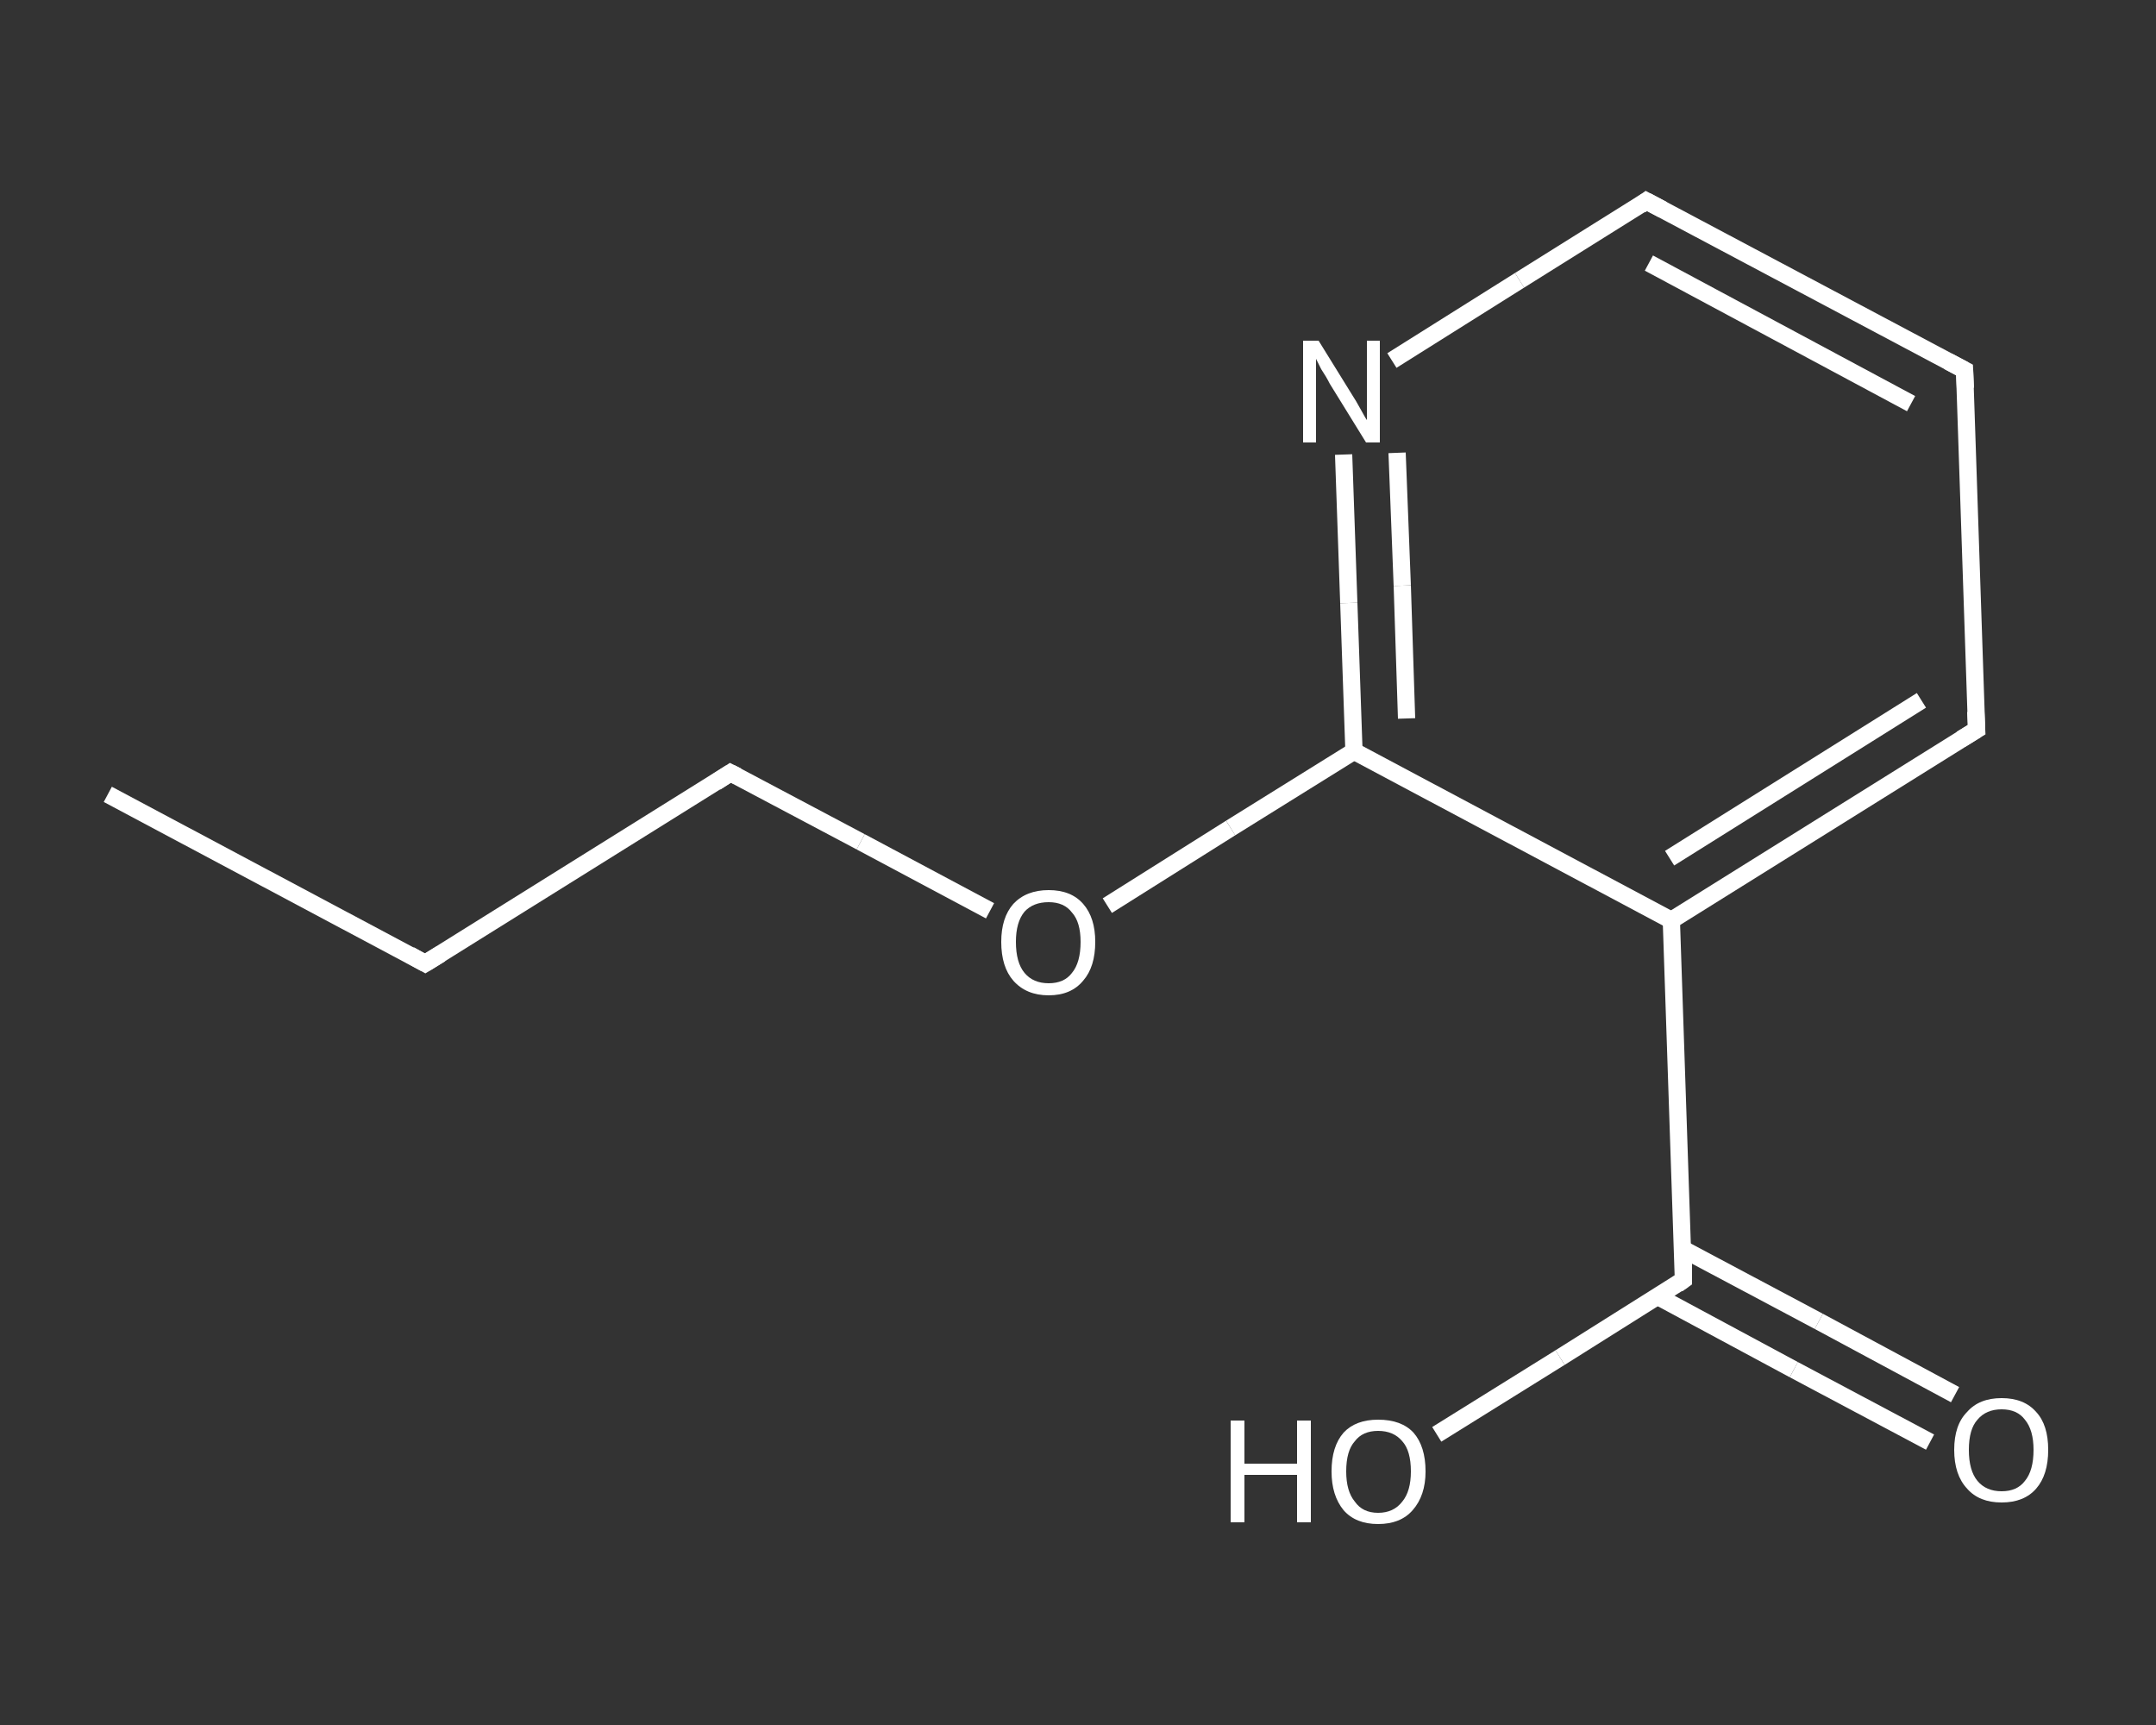 <?xml version='1.0' encoding='iso-8859-1'?>
<svg version='1.1' baseProfile='full'
              xmlns='http://www.w3.org/2000/svg'
                      xmlns:rdkit='http://www.rdkit.org/xml'
                      xmlns:xlink='http://www.w3.org/1999/xlink'
                  xml:space='preserve'
width='250px' height='200px' viewBox='0 0 250 200'>
<rect x="0" y="0" width="250" height="200" fill="#333333" stroke="none"/>
<!-- END OF HEADER -->
<rect style='opacity:1.0;fill:transparent;stroke:none' width='250.0' height='200.0' x='0.0' y='0.0'> </rect>
<path class='bond-0 atom-0 atom-1' d='M 12.5,92.1 L 49.3,111.7' style='fill:none;fill-rule:evenodd;stroke:#FFFFFF;stroke-width:2.0px;stroke-linecap:butt;stroke-linejoin:miter;stroke-opacity:1' />
<path class='bond-1 atom-1 atom-2' d='M 49.3,111.7 L 84.7,89.6' style='fill:none;fill-rule:evenodd;stroke:#FFFFFF;stroke-width:2.0px;stroke-linecap:butt;stroke-linejoin:miter;stroke-opacity:1' />
<path class='bond-2 atom-2 atom-3' d='M 84.7,89.6 L 99.8,97.6' style='fill:none;fill-rule:evenodd;stroke:#FFFFFF;stroke-width:2.0px;stroke-linecap:butt;stroke-linejoin:miter;stroke-opacity:1' />
<path class='bond-2 atom-2 atom-3' d='M 99.8,97.6 L 114.8,105.6' style='fill:none;fill-rule:evenodd;stroke:#FFFFFF;stroke-width:2.0px;stroke-linecap:butt;stroke-linejoin:miter;stroke-opacity:1' />
<path class='bond-3 atom-3 atom-4' d='M 128.4,105.0 L 142.7,96.0' style='fill:none;fill-rule:evenodd;stroke:#FFFFFF;stroke-width:2.0px;stroke-linecap:butt;stroke-linejoin:miter;stroke-opacity:1' />
<path class='bond-3 atom-3 atom-4' d='M 142.7,96.0 L 157.0,87.1' style='fill:none;fill-rule:evenodd;stroke:#FFFFFF;stroke-width:2.0px;stroke-linecap:butt;stroke-linejoin:miter;stroke-opacity:1' />
<path class='bond-4 atom-4 atom-5' d='M 157.0,87.1 L 156.4,69.9' style='fill:none;fill-rule:evenodd;stroke:#FFFFFF;stroke-width:2.0px;stroke-linecap:butt;stroke-linejoin:miter;stroke-opacity:1' />
<path class='bond-4 atom-4 atom-5' d='M 156.4,69.9 L 155.8,52.7' style='fill:none;fill-rule:evenodd;stroke:#FFFFFF;stroke-width:2.0px;stroke-linecap:butt;stroke-linejoin:miter;stroke-opacity:1' />
<path class='bond-4 atom-4 atom-5' d='M 163.1,83.3 L 162.6,67.9' style='fill:none;fill-rule:evenodd;stroke:#FFFFFF;stroke-width:2.0px;stroke-linecap:butt;stroke-linejoin:miter;stroke-opacity:1' />
<path class='bond-4 atom-4 atom-5' d='M 162.6,67.9 L 162.0,52.5' style='fill:none;fill-rule:evenodd;stroke:#FFFFFF;stroke-width:2.0px;stroke-linecap:butt;stroke-linejoin:miter;stroke-opacity:1' />
<path class='bond-5 atom-5 atom-6' d='M 161.4,41.8 L 176.2,32.5' style='fill:none;fill-rule:evenodd;stroke:#FFFFFF;stroke-width:2.0px;stroke-linecap:butt;stroke-linejoin:miter;stroke-opacity:1' />
<path class='bond-5 atom-5 atom-6' d='M 176.2,32.5 L 190.9,23.3' style='fill:none;fill-rule:evenodd;stroke:#FFFFFF;stroke-width:2.0px;stroke-linecap:butt;stroke-linejoin:miter;stroke-opacity:1' />
<path class='bond-6 atom-6 atom-7' d='M 190.9,23.3 L 227.8,42.9' style='fill:none;fill-rule:evenodd;stroke:#FFFFFF;stroke-width:2.0px;stroke-linecap:butt;stroke-linejoin:miter;stroke-opacity:1' />
<path class='bond-6 atom-6 atom-7' d='M 191.2,30.5 L 221.6,46.8' style='fill:none;fill-rule:evenodd;stroke:#FFFFFF;stroke-width:2.0px;stroke-linecap:butt;stroke-linejoin:miter;stroke-opacity:1' />
<path class='bond-7 atom-7 atom-8' d='M 227.8,42.9 L 229.2,84.6' style='fill:none;fill-rule:evenodd;stroke:#FFFFFF;stroke-width:2.0px;stroke-linecap:butt;stroke-linejoin:miter;stroke-opacity:1' />
<path class='bond-8 atom-8 atom-9' d='M 229.2,84.6 L 193.8,106.7' style='fill:none;fill-rule:evenodd;stroke:#FFFFFF;stroke-width:2.0px;stroke-linecap:butt;stroke-linejoin:miter;stroke-opacity:1' />
<path class='bond-8 atom-8 atom-9' d='M 222.8,81.2 L 193.6,99.5' style='fill:none;fill-rule:evenodd;stroke:#FFFFFF;stroke-width:2.0px;stroke-linecap:butt;stroke-linejoin:miter;stroke-opacity:1' />
<path class='bond-9 atom-9 atom-10' d='M 193.8,106.7 L 195.2,148.4' style='fill:none;fill-rule:evenodd;stroke:#FFFFFF;stroke-width:2.0px;stroke-linecap:butt;stroke-linejoin:miter;stroke-opacity:1' />
<path class='bond-10 atom-10 atom-11' d='M 192.2,150.3 L 208.0,158.8' style='fill:none;fill-rule:evenodd;stroke:#FFFFFF;stroke-width:2.0px;stroke-linecap:butt;stroke-linejoin:miter;stroke-opacity:1' />
<path class='bond-10 atom-10 atom-11' d='M 208.0,158.8 L 223.8,167.2' style='fill:none;fill-rule:evenodd;stroke:#FFFFFF;stroke-width:2.0px;stroke-linecap:butt;stroke-linejoin:miter;stroke-opacity:1' />
<path class='bond-10 atom-10 atom-11' d='M 195.1,144.8 L 210.9,153.2' style='fill:none;fill-rule:evenodd;stroke:#FFFFFF;stroke-width:2.0px;stroke-linecap:butt;stroke-linejoin:miter;stroke-opacity:1' />
<path class='bond-10 atom-10 atom-11' d='M 210.9,153.2 L 226.7,161.7' style='fill:none;fill-rule:evenodd;stroke:#FFFFFF;stroke-width:2.0px;stroke-linecap:butt;stroke-linejoin:miter;stroke-opacity:1' />
<path class='bond-11 atom-10 atom-12' d='M 195.2,148.4 L 180.9,157.4' style='fill:none;fill-rule:evenodd;stroke:#FFFFFF;stroke-width:2.0px;stroke-linecap:butt;stroke-linejoin:miter;stroke-opacity:1' />
<path class='bond-11 atom-10 atom-12' d='M 180.9,157.4 L 166.6,166.3' style='fill:none;fill-rule:evenodd;stroke:#FFFFFF;stroke-width:2.0px;stroke-linecap:butt;stroke-linejoin:miter;stroke-opacity:1' />
<path class='bond-12 atom-9 atom-4' d='M 193.8,106.7 L 157.0,87.1' style='fill:none;fill-rule:evenodd;stroke:#FFFFFF;stroke-width:2.0px;stroke-linecap:butt;stroke-linejoin:miter;stroke-opacity:1' />
<path d='M 47.5,110.7 L 49.3,111.7 L 51.1,110.6' style='fill:none;stroke:#FFFFFF;stroke-width:2.0px;stroke-linecap:butt;stroke-linejoin:miter;stroke-opacity:1;' />
<path d='M 83.0,90.7 L 84.7,89.6 L 85.5,90.0' style='fill:none;stroke:#FFFFFF;stroke-width:2.0px;stroke-linecap:butt;stroke-linejoin:miter;stroke-opacity:1;' />
<path d='M 190.2,23.8 L 190.9,23.3 L 192.8,24.3' style='fill:none;stroke:#FFFFFF;stroke-width:2.0px;stroke-linecap:butt;stroke-linejoin:miter;stroke-opacity:1;' />
<path d='M 225.9,41.9 L 227.8,42.9 L 227.9,45.0' style='fill:none;stroke:#FFFFFF;stroke-width:2.0px;stroke-linecap:butt;stroke-linejoin:miter;stroke-opacity:1;' />
<path d='M 229.1,82.5 L 229.2,84.6 L 227.4,85.7' style='fill:none;stroke:#FFFFFF;stroke-width:2.0px;stroke-linecap:butt;stroke-linejoin:miter;stroke-opacity:1;' />
<path d='M 195.2,146.3 L 195.2,148.4 L 194.5,148.9' style='fill:none;stroke:#FFFFFF;stroke-width:2.0px;stroke-linecap:butt;stroke-linejoin:miter;stroke-opacity:1;' />
<path class='atom-3' d='M 116.1 109.2
Q 116.1 106.4, 117.5 104.8
Q 119.0 103.2, 121.6 103.2
Q 124.2 103.2, 125.6 104.8
Q 127.0 106.4, 127.0 109.2
Q 127.0 112.1, 125.6 113.7
Q 124.2 115.4, 121.6 115.4
Q 119.0 115.4, 117.5 113.7
Q 116.1 112.1, 116.1 109.2
M 121.6 114.0
Q 123.4 114.0, 124.3 112.8
Q 125.3 111.6, 125.3 109.2
Q 125.3 106.9, 124.3 105.8
Q 123.4 104.6, 121.6 104.6
Q 119.8 104.6, 118.8 105.7
Q 117.8 106.9, 117.8 109.2
Q 117.8 111.6, 118.8 112.8
Q 119.8 114.0, 121.6 114.0
' fill='#FFFFFF'/>
<path class='atom-5' d='M 152.9 39.5
L 156.8 45.8
Q 157.2 46.4, 157.8 47.5
Q 158.4 48.6, 158.5 48.7
L 158.5 39.5
L 160.0 39.5
L 160.0 51.3
L 158.4 51.3
L 154.2 44.5
Q 153.8 43.7, 153.2 42.8
Q 152.7 41.8, 152.6 41.6
L 152.6 51.3
L 151.1 51.3
L 151.1 39.5
L 152.9 39.5
' fill='#FFFFFF'/>
<path class='atom-11' d='M 226.6 168.1
Q 226.6 165.2, 228.1 163.7
Q 229.5 162.1, 232.1 162.1
Q 234.7 162.1, 236.1 163.7
Q 237.5 165.2, 237.5 168.1
Q 237.5 171.0, 236.1 172.6
Q 234.7 174.2, 232.1 174.2
Q 229.5 174.2, 228.1 172.6
Q 226.6 171.0, 226.6 168.1
M 232.1 172.9
Q 233.9 172.9, 234.8 171.7
Q 235.8 170.5, 235.8 168.1
Q 235.8 165.8, 234.8 164.6
Q 233.9 163.4, 232.1 163.4
Q 230.3 163.4, 229.3 164.6
Q 228.3 165.7, 228.3 168.1
Q 228.3 170.5, 229.3 171.7
Q 230.3 172.9, 232.1 172.9
' fill='#FFFFFF'/>
<path class='atom-12' d='M 142.7 164.7
L 144.3 164.7
L 144.3 169.7
L 150.4 169.7
L 150.4 164.7
L 152.0 164.7
L 152.0 176.5
L 150.4 176.5
L 150.4 171.0
L 144.3 171.0
L 144.3 176.5
L 142.7 176.5
L 142.7 164.7
' fill='#FFFFFF'/>
<path class='atom-12' d='M 154.4 170.6
Q 154.4 167.7, 155.8 166.1
Q 157.2 164.6, 159.8 164.6
Q 162.5 164.6, 163.9 166.1
Q 165.3 167.7, 165.3 170.6
Q 165.3 173.4, 163.8 175.1
Q 162.4 176.7, 159.8 176.7
Q 157.2 176.7, 155.8 175.1
Q 154.4 173.4, 154.4 170.6
M 159.8 175.4
Q 161.6 175.4, 162.6 174.1
Q 163.6 172.9, 163.6 170.6
Q 163.6 168.2, 162.6 167.1
Q 161.6 165.9, 159.8 165.9
Q 158.0 165.9, 157.1 167.1
Q 156.1 168.2, 156.1 170.6
Q 156.1 172.9, 157.1 174.1
Q 158.0 175.4, 159.8 175.4
' fill='#FFFFFF'/>
</svg>
